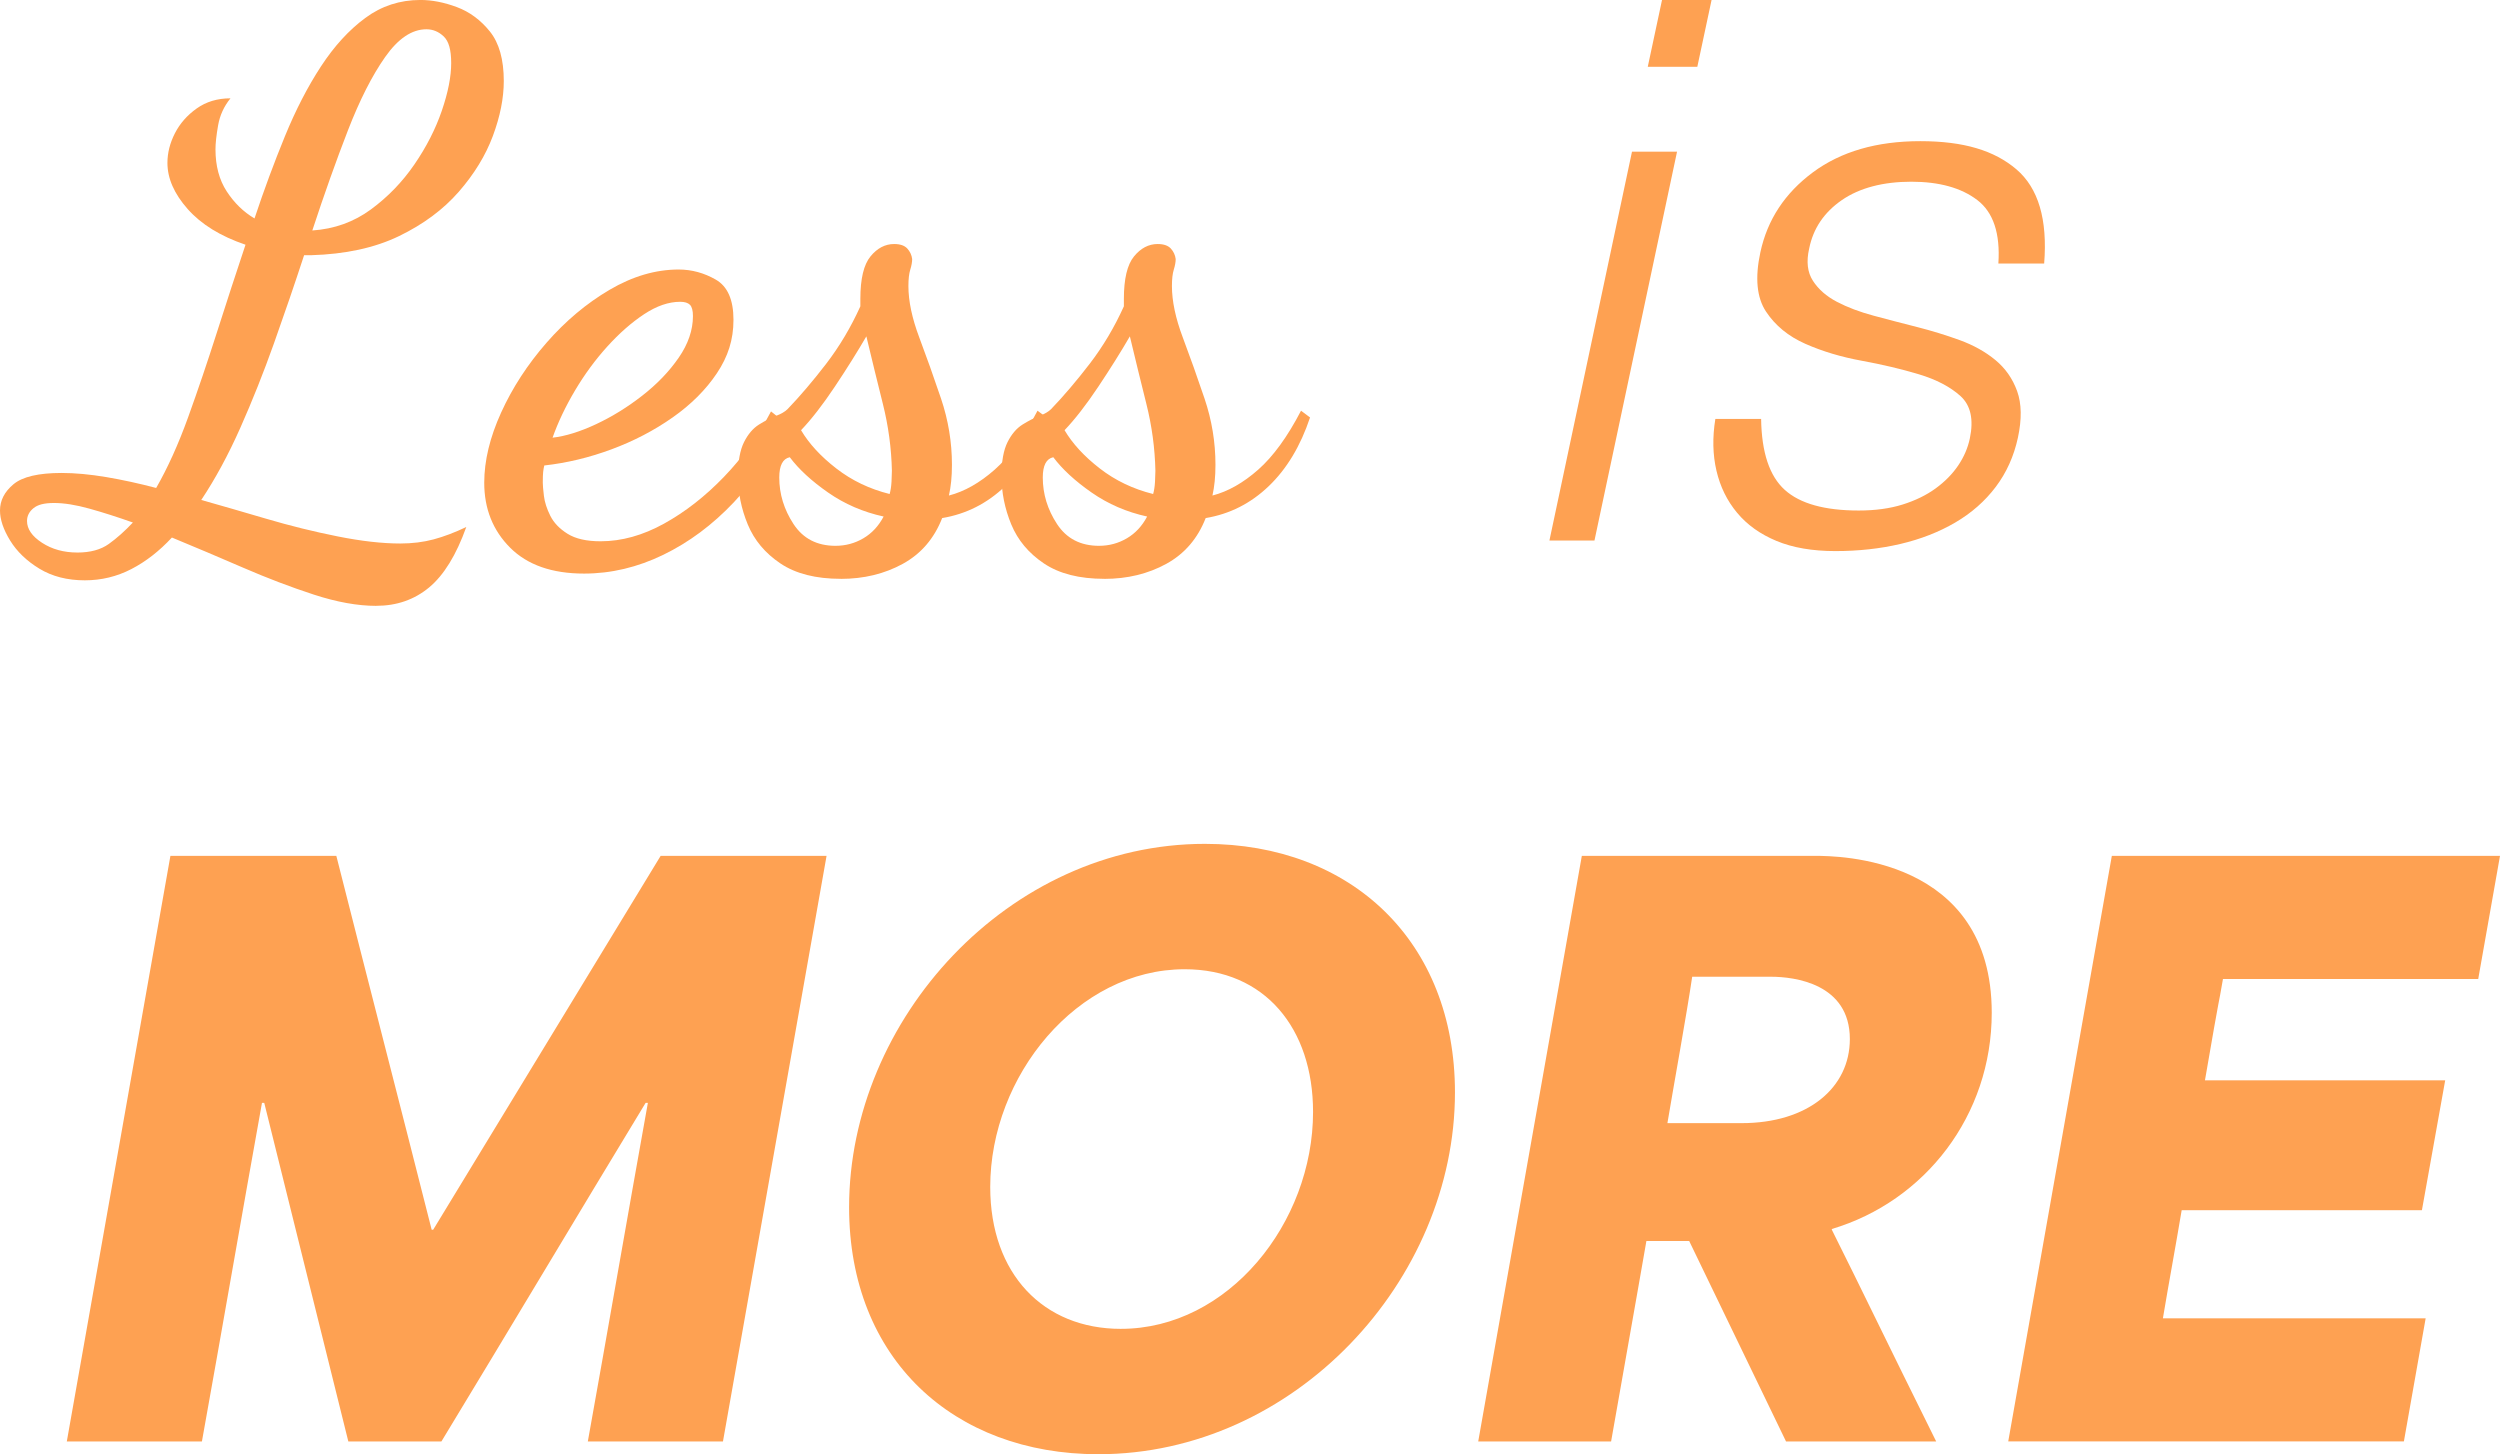<svg viewBox="0 0 1649.8 959.67" xmlns="http://www.w3.org/2000/svg" id="Layer_2"><defs><style>.cls-1{fill:#fea152;}</style></defs><g id="Layer_1-2"><path d="M248.21,399.82c-12.22,0-25.93-2.48-41.12-7.43-15.2-4.95-30.8-10.9-46.82-17.84-16.02-6.94-31.63-13.55-46.82-19.82-8.26,8.92-17.18,15.85-26.75,20.81-9.58,4.95-19.82,7.43-30.72,7.43-11.57,0-21.55-2.56-29.97-7.68-8.42-5.12-14.86-11.32-19.32-18.58s-6.69-13.87-6.69-19.82c0-6.6,2.97-12.39,8.92-17.34,5.95-4.95,16.52-7.43,31.71-7.43,8.92,0,18.74.91,29.48,2.72,10.73,1.82,21.71,4.21,32.95,7.18,7.59-13.21,14.62-28.74,21.06-46.57,6.44-17.84,12.8-36.58,19.07-56.23,6.27-19.65,12.55-38.89,18.83-57.72-16.52-5.61-29.23-13.45-38.15-23.53-8.92-10.07-13.38-20.23-13.38-30.47,0-6.6,1.65-13.13,4.95-19.57,3.3-6.44,8.09-11.89,14.37-16.35,6.27-4.46,13.7-6.69,22.29-6.69-4.3,5.29-7.02,11.23-8.17,17.84-1.16,6.61-1.73,11.89-1.73,15.85,0,10.9,2.48,20.15,7.43,27.74,4.95,7.6,11.06,13.55,18.33,17.84,6.27-18.83,12.96-36.91,20.07-54.25,7.1-17.34,15.03-32.7,23.78-46.08,8.75-13.38,18.49-24.03,29.23-31.96,10.73-7.93,22.87-11.89,36.42-11.89,7.59,0,15.61,1.57,24.03,4.71,8.42,3.14,15.68,8.51,21.8,16.1,6.11,7.6,9.17,18.5,9.17,32.7,0,11.23-2.4,23.29-7.18,36.17-4.79,12.88-12.31,25.19-22.54,36.91-10.24,11.73-23.37,21.47-39.39,29.23-16.02,7.76-35.42,11.98-58.21,12.63h-4.46c-6.28,19.16-12.88,38.48-19.82,57.97-6.94,19.49-14.37,38.15-22.29,55.98-7.93,17.84-16.52,33.69-25.76,47.56,12.88,3.64,27.16,7.76,42.86,12.39,15.68,4.63,31.38,8.51,47.07,11.64,15.68,3.14,29.48,4.71,41.37,4.71,7.93,0,15.27-.91,22.05-2.73,6.77-1.81,13.95-4.54,21.55-8.17-6.61,18.49-14.79,31.79-24.52,39.88-9.75,8.09-21.39,12.14-34.93,12.14ZM51.03,364.64c8.58,0,15.52-1.9,20.81-5.7,5.28-3.79,10.57-8.5,15.85-14.12-10.24-3.63-19.82-6.69-28.74-9.17s-16.68-3.72-23.29-3.72-10.81,1.16-13.62,3.47c-2.8,2.31-4.21,5.12-4.21,8.42,0,5.29,3.31,10.08,9.91,14.37,6.6,4.29,14.37,6.44,23.29,6.44ZM206.1,152.1c14.53-.99,27.41-5.61,38.64-13.87,11.22-8.25,20.81-18.16,28.74-29.73,7.93-11.56,13.95-23.36,18.08-35.42,4.13-12.05,6.19-22.54,6.19-31.46s-1.66-14.45-4.95-17.59c-3.31-3.13-7.11-4.71-11.4-4.71-9.58,0-18.66,6.12-27.25,18.33-8.59,12.22-16.77,28.33-24.52,48.31-7.76,19.99-15.61,42.04-23.53,66.14Z" class="cls-1"></path><path d="M385.45,378.52c-21.14,0-37.41-5.7-48.8-17.09-11.39-11.4-17.09-25.68-17.09-42.86,0-14.53,3.72-29.97,11.15-46.32,7.43-16.35,17.42-31.71,29.97-46.08,12.55-14.37,26.42-26.01,41.62-34.93,15.19-8.92,30.38-13.38,45.58-13.38,8.58,0,16.76,2.23,24.52,6.69,7.76,4.46,11.64,13.3,11.64,26.51s-3.64,24.28-10.9,35.18c-7.27,10.9-17.02,20.65-29.23,29.23-12.22,8.59-25.69,15.61-40.38,21.06-14.7,5.45-29.48,9-44.34,10.65-.33,1.32-.58,2.73-.74,4.21-.17,1.49-.25,3.89-.25,7.18,0,1.66.25,4.54.74,8.67.5,4.13,1.9,8.51,4.21,13.13,2.31,4.63,6.11,8.59,11.4,11.89,5.28,3.31,12.55,4.95,21.8,4.95,13.87,0,27.82-3.88,41.86-11.64,14.04-7.76,27.25-18.08,39.63-30.96,12.39-12.88,22.71-27.25,30.97-43.1l9.91,7.93c-8.92,19.82-20.4,37.16-34.43,52.02-14.04,14.86-29.56,26.42-46.57,34.68-17.02,8.25-34.43,12.39-52.27,12.39ZM364.64,288.84c8.59-.99,18.16-3.96,28.74-8.92,10.57-4.95,20.72-11.23,30.47-18.83,9.74-7.59,17.75-15.93,24.03-25.02,6.27-9.08,9.41-18.25,9.41-27.5,0-3.63-.67-6.11-1.98-7.43-1.32-1.32-3.47-1.98-6.44-1.98-7.6,0-15.53,2.73-23.78,8.17-8.26,5.45-16.35,12.56-24.28,21.3-7.93,8.76-15.03,18.42-21.3,28.98-6.28,10.57-11.23,20.98-14.86,31.21Z" class="cls-1"></path><path d="M554.88,381.98c-16.52,0-29.81-3.39-39.88-10.16-10.08-6.77-17.26-15.36-21.55-25.76-4.29-10.4-6.44-21.06-6.44-31.96,0-9.58,1.32-17.01,3.96-22.29,2.65-5.28,5.95-9.17,9.91-11.64,3.96-2.48,7.68-4.37,11.15-5.7,3.47-1.32,6.02-2.8,7.68-4.46,8.25-8.58,16.76-18.58,25.52-29.97,8.75-11.4,16.26-24.03,22.54-37.9v-4.95c0-13.21,2.23-22.54,6.69-27.99s9.66-8.17,15.61-8.17c3.96,0,6.85.99,8.67,2.97,1.81,1.98,2.89,4.3,3.22,6.94,0,1.98-.42,4.3-1.24,6.94-.83,2.65-1.24,6.28-1.24,10.9,0,9.91,2.39,21.23,7.18,33.94,4.78,12.72,9.58,26.18,14.37,40.38,4.78,14.21,7.18,28.74,7.18,43.6,0,3.96-.17,7.6-.5,10.9-.33,3.31-.83,6.44-1.49,9.41,10.23-2.64,20.31-8.34,30.22-17.09,9.91-8.75,19.32-21.71,28.24-38.89l5.95,4.46c-6.28,18.83-15.36,33.94-27.25,45.33s-25.76,18.42-41.62,21.06c-5.29,13.55-13.96,23.61-26.01,30.22-12.06,6.6-25.69,9.91-40.87,9.91ZM551.41,360.19c6.6,0,12.71-1.66,18.33-4.95,5.61-3.3,10.07-8.09,13.38-14.37-13.55-2.97-25.76-8.25-36.66-15.85-10.9-7.59-19.32-15.36-25.27-23.29-4.63.99-6.94,5.45-6.94,13.38,0,10.9,3.13,21.14,9.41,30.72,6.27,9.58,15.52,14.37,27.74,14.37ZM587.09,326c.66-2.31,1.07-5.03,1.24-8.17.16-3.14.25-5.53.25-7.18-.33-14.86-2.31-29.56-5.95-44.09-3.64-14.53-7.27-29.39-10.9-44.59-5.95,10.24-12.88,21.3-20.81,33.19-7.93,11.89-15.36,21.47-22.29,28.74,5.28,8.92,13.04,17.34,23.29,25.27,10.23,7.93,21.96,13.55,35.18,16.84Z" class="cls-1"></path><path d="M728.78,381.98c-16.52,0-29.81-3.39-39.88-10.16-10.08-6.77-17.26-15.36-21.55-25.76-4.29-10.4-6.44-21.06-6.44-31.96,0-9.58,1.32-17.01,3.96-22.29,2.65-5.28,5.95-9.17,9.91-11.64,3.96-2.48,7.68-4.37,11.15-5.7,3.47-1.32,6.02-2.8,7.68-4.46,8.25-8.58,16.76-18.58,25.52-29.97,8.75-11.4,16.26-24.03,22.54-37.9v-4.95c0-13.21,2.23-22.54,6.69-27.99s9.66-8.17,15.61-8.17c3.96,0,6.85.99,8.67,2.97,1.81,1.98,2.89,4.3,3.22,6.94,0,1.98-.42,4.3-1.24,6.94-.83,2.65-1.24,6.28-1.24,10.9,0,9.91,2.39,21.23,7.18,33.94,4.78,12.72,9.58,26.18,14.37,40.38,4.78,14.21,7.18,28.74,7.18,43.6,0,3.96-.17,7.6-.5,10.9-.33,3.31-.83,6.44-1.49,9.41,10.23-2.64,20.31-8.34,30.22-17.09,9.91-8.75,19.32-21.71,28.24-38.89l5.95,4.46c-6.28,18.83-15.36,33.94-27.25,45.33s-25.76,18.42-41.62,21.06c-5.29,13.55-13.96,23.61-26.01,30.22-12.06,6.6-25.69,9.91-40.87,9.91ZM725.31,360.19c6.6,0,12.71-1.66,18.33-4.95,5.61-3.3,10.07-8.09,13.38-14.37-13.55-2.97-25.76-8.25-36.66-15.85-10.9-7.59-19.32-15.36-25.27-23.29-4.63.99-6.94,5.45-6.94,13.38,0,10.9,3.13,21.14,9.41,30.72,6.27,9.58,15.52,14.37,27.74,14.37ZM760.98,326c.66-2.31,1.07-5.03,1.24-8.17.16-3.14.25-5.53.25-7.18-.33-14.86-2.31-29.56-5.95-44.09-3.64-14.53-7.27-29.39-10.9-44.59-5.95,10.24-12.88,21.3-20.81,33.19-7.93,11.89-15.36,21.47-22.29,28.74,5.28,8.92,13.04,17.34,23.29,25.27,10.23,7.93,21.96,13.55,35.18,16.84Z" class="cls-1"></path><path d="M1022.49,356.72l54.5-256.64h29.73l-54.5,256.64h-29.73ZM1087.39,44.09l9.41-44.09h32.7l-9.41,44.09h-32.7Z" class="cls-1"></path><path d="M1162.2,276.46c.32,22.13,5.53,37.74,15.61,46.82,10.07,9.09,26.34,13.62,48.8,13.62,10.9,0,20.56-1.32,28.98-3.96,8.42-2.64,15.68-6.19,21.8-10.65,6.11-4.46,11.06-9.49,14.86-15.11,3.79-5.61,6.36-11.56,7.68-17.84,2.64-12.55.57-21.88-6.19-27.99-6.77-6.11-15.94-10.9-27.5-14.37-11.57-3.47-24.11-6.44-37.65-8.92-13.55-2.48-25.93-6.19-37.16-11.15-11.23-4.95-19.9-12.05-26.01-21.3-6.12-9.24-7.35-22.29-3.72-39.14,4.62-21.47,16.18-39.05,34.68-52.76,18.49-13.7,42.11-20.56,70.85-20.56s48.88,6.19,63.42,18.58c14.53,12.39,20.64,33.12,18.33,62.18h-30.22c1.32-19.82-3.31-33.77-13.87-41.86-10.58-8.09-25.11-12.14-43.6-12.14s-34.11,4.05-45.83,12.14c-11.73,8.1-18.91,18.75-21.55,31.96-1.98,8.59-1.16,15.69,2.48,21.3,3.63,5.62,8.92,10.24,15.85,13.87,6.94,3.64,15.03,6.69,24.28,9.17,9.24,2.48,18.74,4.95,28.49,7.43,9.74,2.48,19.15,5.37,28.24,8.67,9.08,3.31,16.92,7.68,23.53,13.13,6.6,5.45,11.39,12.31,14.37,20.56,2.97,8.26,3.14,18.5.5,30.72-2.65,12.22-7.52,23.04-14.62,32.45-7.11,9.41-16.02,17.26-26.75,23.53-10.74,6.28-22.79,10.98-36.17,14.12s-27.67,4.71-42.86,4.71-28.16-2.23-38.89-6.69c-10.74-4.46-19.41-10.65-26.01-18.58-6.61-7.93-11.15-17.17-13.62-27.74-2.48-10.57-2.72-21.96-.74-34.19h30.22Z" class="cls-1"></path><path d="M112.46,564.8h109.49c20.81,82.24,42.11,164.49,62.92,246.73h.99l150.12-246.73h109.49l-68.37,386.44h-89.18c13.38-74.32,26.26-149.13,39.63-223.44h-1.49c-45.08,74.32-89.67,149.13-134.76,223.44h-61.43l-55.49-223.44h-1.49c-13.38,74.32-26.26,149.13-39.64,223.44H44.09l68.37-386.44Z" class="cls-1"></path><path d="M560.34,796.67c0-123.86,105.03-239.79,234.84-239.79,96.61,0,164.98,64.41,164.98,163.99,0,124.36-106.02,238.8-235.33,238.8-95.62,0-164.49-62.92-164.49-163ZM739.68,876.93c70.85,0,126.83-69.86,126.83-143.18,0-54.99-31.71-94.13-84.72-94.13-70.85,0-128.32,70.35-128.32,143.68,0,57.47,35.18,93.64,86.21,93.64Z" class="cls-1"></path><path d="M1043.88,564.8h154.08c14.37,0,116.43.5,116.43,103.55,0,67.88-44.09,124.36-105.53,142.69v.5c20.81,41.62,34.68,70.85,68.87,139.71h-99.09l-63.91-132.28h-28.24c-6.94,39.14-.99,6.44-23.29,132.28h-87.69l68.37-386.44ZM1149.41,741.18c43.6,0,71.34-23.29,71.34-55.49,0-36.66-36.66-41.12-52.02-41.12h-52.02c-3.47,23.78-12.39,72.83-16.35,96.61h49.05Z" class="cls-1"></path><path d="M1393.66,564.8h256.14l-14.37,81.25h-168.45c-3.47,20.31-.99,3.47-11.89,66.88h158.54l-15.36,85.71h-158.54c-3.96,23.78-8.42,47.56-12.39,71.34h173.4l-14.37,81.25h-261.1l68.37-386.44Z" class="cls-1"></path></g></svg>